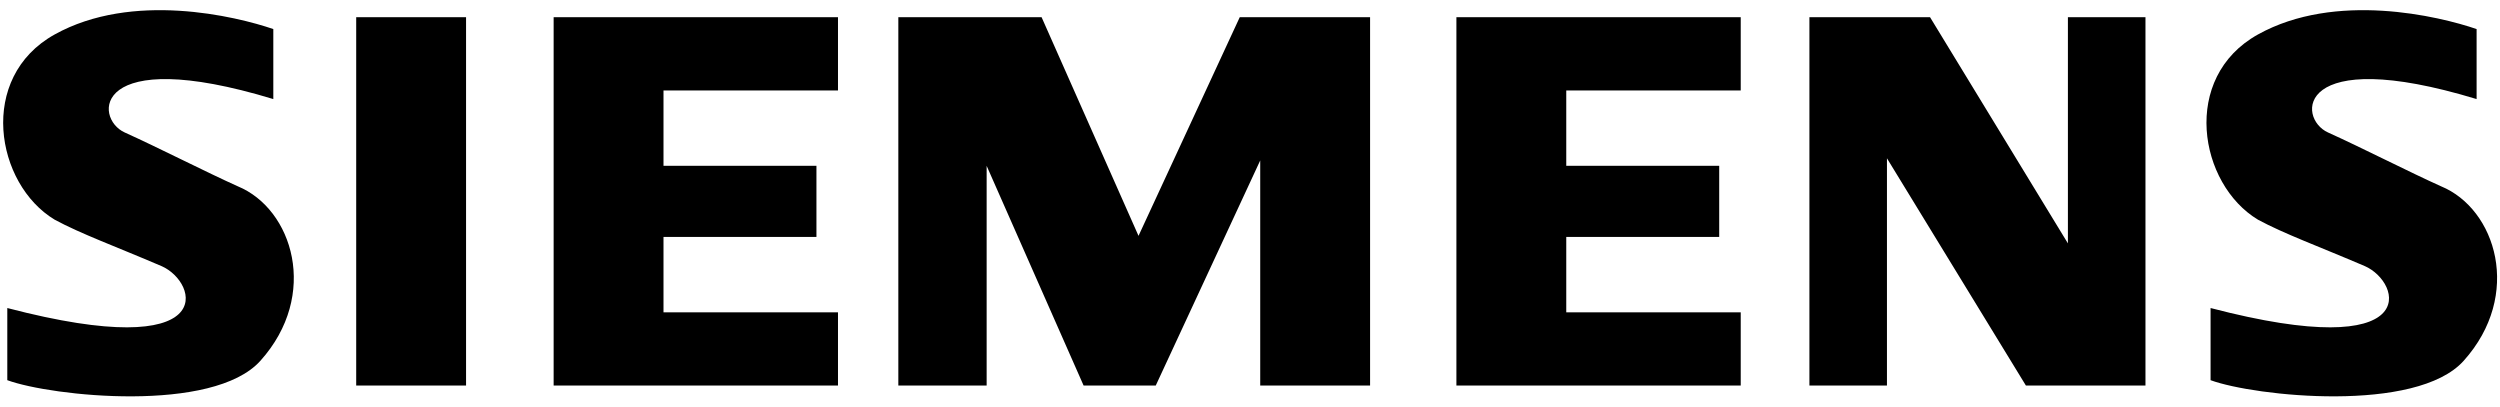 <svg width="123" height="20" viewBox="0 0 123 20" fill="none" xmlns="http://www.w3.org/2000/svg">
<path fill-rule="evenodd" clip-rule="evenodd" d="M17.525 18.968H22.93V0.846H17.525V18.968ZM27.239 18.968H41.229V15.366H32.644V11.657H40.169V8.159H32.644V4.45H41.229V0.846H27.239V18.968ZM56.015 11.604L51.246 0.846H44.198V18.968H48.543V8.159L53.313 18.968H56.863L62.003 7.894V18.968H67.408V0.846H60.996L56.015 11.604ZM101.741 11.974L94.958 0.846H89.023V18.968H92.838V7.788L99.674 18.968H105.557V0.846H101.741V11.974ZM71.655 18.968H85.644V15.366H77.06V11.657H84.585V8.159H77.06V4.45H85.644V0.846H71.655V18.968ZM11.699 9.166C10.162 8.477 7.778 7.258 6.135 6.517C4.592 5.82 4.545 2.172 13.447 4.874V1.43C11.593 0.794 6.506 -0.425 2.691 1.695C-1.125 3.814 -0.224 9.06 2.691 10.809C3.962 11.498 5.711 12.134 7.937 13.088C9.781 13.878 10.904 17.91 0.359 15.155V18.705C2.531 19.5 10.48 20.348 12.811 17.751C15.723 14.509 14.401 10.279 11.699 9.166ZM120.1 9.166C118.563 8.477 116.18 7.258 114.537 6.517C112.993 5.82 112.947 2.172 121.849 4.874V1.43C119.994 0.794 114.908 -0.425 111.093 1.695C107.277 3.814 108.178 9.06 111.093 10.809C112.364 11.498 114.113 12.134 116.339 13.088C118.182 13.878 119.306 17.91 108.76 15.155V18.705C110.933 19.5 118.883 20.348 121.213 17.751C124.124 14.509 122.803 10.279 120.1 9.166Z" fill="black"/>
</svg>
